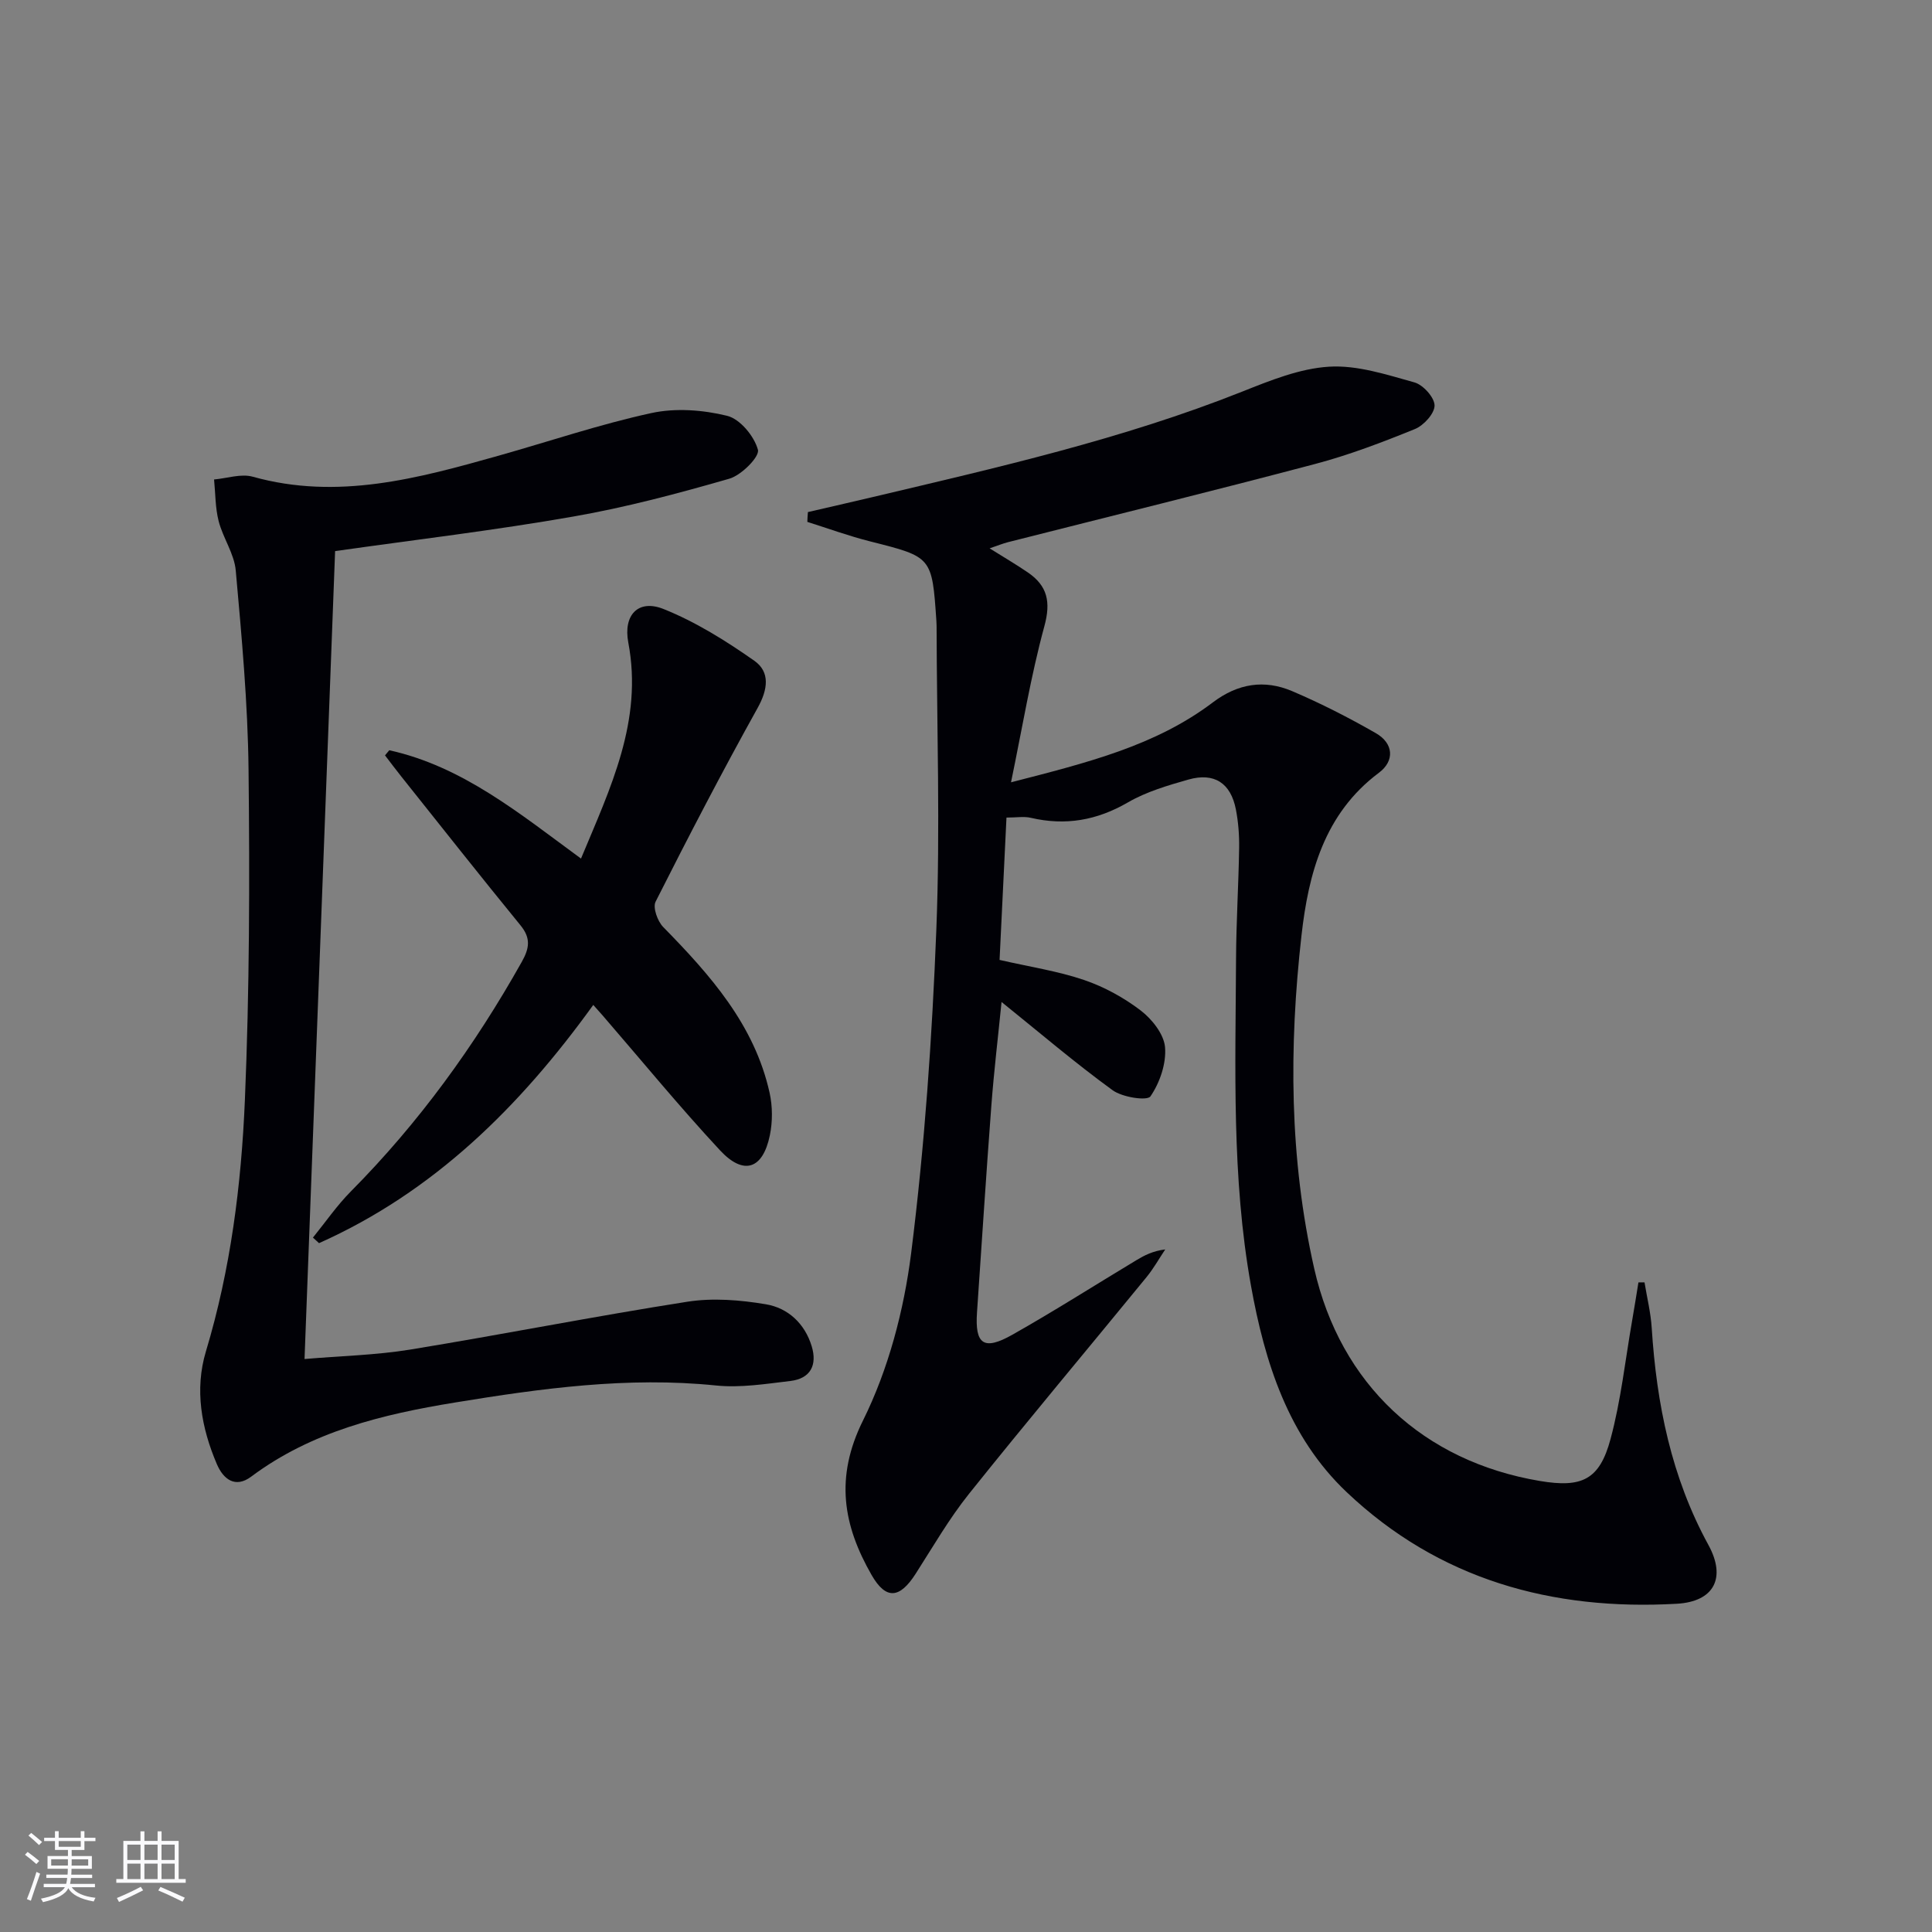 <svg enable-background="new 0 0 400 400" viewBox="0 0 400 400" xmlns="http://www.w3.org/2000/svg"><rect x="0" y="0" width="400" height="400" fill="#808080" stroke="none"/><g fill="#010106"><path d="m167.27 106.02c4.46-1.03 8.92-2.05 13.38-3.1 25.83-6.12 51.73-11.98 76.51-21.83 5.81-2.31 11.92-4.8 18.01-5.17 5.82-.36 11.89 1.64 17.67 3.25 1.8.5 4.15 3.11 4.17 4.77s-2.24 4.15-4.07 4.89c-6.74 2.74-13.6 5.36-20.62 7.22-21.16 5.6-42.41 10.82-63.62 16.2-1.09.28-2.13.71-3.81 1.28 2.94 1.84 5.47 3.32 7.89 4.97 4.1 2.79 4.82 6.13 3.44 11.17-2.8 10.28-4.53 20.86-6.9 32.3 15.66-4.04 29.86-7.52 41.79-16.55 5.2-3.93 10.67-4.77 16.41-2.33 5.94 2.53 11.73 5.49 17.33 8.7 3.68 2.11 3.95 5.73.63 8.21-11.33 8.47-14.58 20.92-16.02 33.67-2.61 23.06-2.53 46.2 2.64 69 5.43 23.96 22.59 39.9 46.72 43.95 8.68 1.46 12.35-.23 14.62-8.67 2.15-7.97 3.04-16.28 4.46-24.44.47-2.66.88-5.33 1.32-8 .42 0 .84 0 1.26-.01.51 3.14 1.29 6.27 1.49 9.43 1.01 15.75 4.05 30.89 11.74 44.94 3.74 6.84 1.15 11.73-6.53 12.17-25.82 1.47-49.25-4.99-68.36-23.1-12.11-11.47-16.97-26.89-19.82-42.75-4.02-22.39-3.2-45.1-3.09-67.72.04-7.65.52-15.29.64-22.94.04-2.64-.17-5.34-.67-7.93-1.06-5.47-4.47-7.72-9.83-6.2-4.29 1.22-8.72 2.52-12.53 4.73-6.43 3.73-12.94 4.86-20.1 3.19-1.4-.33-2.94-.05-5.04-.05-.49 9.99-.97 19.88-1.43 29.47 6.32 1.45 12.07 2.31 17.48 4.15 4.17 1.42 8.25 3.65 11.75 6.33 2.34 1.79 4.8 4.9 5.03 7.6.28 3.37-1.08 7.34-3.02 10.17-.68.98-5.83.2-7.85-1.28-7.77-5.65-15.09-11.91-22.98-18.26-.71 7.15-1.57 14.29-2.11 21.45-1.08 14.26-1.99 28.53-2.97 42.79-.46 6.65 1.38 8.01 7.34 4.64 8.69-4.91 17.11-10.28 25.67-15.43 1.68-1.01 3.42-1.91 5.96-2.22-1.29 1.93-2.43 3.98-3.9 5.77-12.23 14.95-24.65 29.73-36.71 44.81-4.14 5.17-7.48 10.98-11.07 16.58-3.29 5.13-6.13 5.45-9.12.24-5.87-10.25-7.65-20.14-1.78-31.97 5.27-10.62 8.47-22.8 9.97-34.63 2.8-22.22 4.34-44.66 5.22-67.05.82-20.92.1-41.9.05-62.85 0-.33-.02-.67-.04-1-.9-13.33-.92-13.26-13.68-16.48-4.41-1.11-8.7-2.68-13.04-4.05.01-.66.07-1.35.12-2.03z"/><path d="m69.38 114.1c-2.09 55.13-4.19 110.61-6.33 167.27 7.51-.64 14.76-.8 21.85-1.95 19.16-3.13 38.22-6.91 57.4-9.91 5.29-.83 10.96-.37 16.29.53 4.56.77 8.03 3.98 9.46 8.67 1.2 3.94-.26 6.72-4.43 7.21-5.1.6-10.33 1.45-15.38.93-18.26-1.87-36.18.6-54.07 3.53-14.98 2.45-29.63 5.97-42.16 15.34-3.32 2.48-5.78.51-7.1-2.56-3.22-7.51-4.65-15.48-2.28-23.36 5.12-17 7.33-34.47 8.07-52.02.96-22.78 1.01-45.61.76-68.41-.15-13.76-1.42-27.52-2.65-41.25-.31-3.48-2.64-6.73-3.54-10.22-.71-2.77-.66-5.74-.95-8.63 2.68-.23 5.58-1.25 8.01-.57 17.57 4.91 34.24.34 50.92-4.36 10.53-2.97 20.94-6.5 31.61-8.82 5-1.09 10.68-.66 15.69.57 2.67.66 5.61 4.22 6.37 7.03.39 1.43-3.42 5.27-5.92 5.99-10.65 3.07-21.42 5.94-32.33 7.84-16.18 2.84-32.51 4.77-49.29 7.15z"/><path d="m80.6 155.33c15.19 3.36 26.98 13.12 39.69 22.43 6.09-14.64 12.87-28.51 9.79-44.74-1.07-5.67 2.04-9.03 7.3-6.93 6.64 2.66 12.9 6.57 18.79 10.71 3.31 2.32 2.82 5.94.69 9.77-7.35 13.21-14.32 26.63-21.13 40.12-.61 1.21.41 4.05 1.58 5.24 9.74 9.94 18.9 20.24 22.03 34.33.62 2.81.63 5.97.05 8.79-1.45 7.04-5.42 8.38-10.32 3.11-8.38-9.01-16.2-18.55-24.25-27.86-.52-.6-1.06-1.2-1.99-2.24-15.22 21.1-33.05 38.73-56.78 49.32-.42-.38-.84-.77-1.26-1.15 2.61-3.21 4.97-6.66 7.87-9.58 14.05-14.17 25.62-30.14 35.37-47.51 1.57-2.8 1.92-4.88-.25-7.54-8.31-10.17-16.45-20.49-24.64-30.76-1.17-1.46-2.29-2.97-3.43-4.45.28-.35.58-.7.89-1.06z"/></g><path d="m5.17 384 .55-.58c.85.61 1.65 1.24 2.4 1.87l-.59.64c-.83-.73-1.62-1.38-2.36-1.93m1.22 9.53-.82-.34c.71-1.76 1.37-3.64 1.98-5.63.24.13.5.25.76.36-.6 1.67-1.24 3.54-1.92 5.61m-.5-13.5.57-.54c.56.44 1.31 1.06 2.26 1.87l-.64.64c-.68-.66-1.41-1.32-2.19-1.97m3.25.46h2.24v-1.36h.77v1.36h4.57v-1.36h.76v1.36h2.28v.69h-2.28v1.84h-2.64v1.26h4.18v2.64h-4.21c0 .45-.02.86-.05 1.21h4.32v.69h-4.38c-.04.34-.1.75-.19 1.22h5.15v.69h-4.82c.87 1.19 2.51 1.92 4.93 2.19-.17.32-.3.57-.37.76-2.77-.49-4.52-1.41-5.26-2.76-.56 1.26-2.3 2.23-5.24 2.9-.12-.24-.26-.48-.43-.72 2.73-.55 4.38-1.34 4.96-2.38h-4.38v-.69h4.65c.1-.38.17-.79.21-1.22h-4.32v-.69h4.4c.03-.34.05-.75.05-1.21h-4.2v-2.64h4.23v-1.26h-2.69v-1.84h-2.24zm1.46 4.46v1.29h3.45c.01-.4.02-.57.01-.53v-.32-.45h-3.46zm1.55-2.59h4.57v-1.19h-4.57zm6.11 2.59h-3.42v.77c-.01.19-.01.37-.02.53h3.44z" fill="#fafafc"/><path d="m32.63 379.16h.82v1.98h3.54v7.89h1.46v.78h-14.37v-.78h1.46v-7.89h3.54v-1.98h.82v1.98h2.73zm-3.49 11.48.5.73c-1.61.82-3.28 1.63-5 2.41-.13-.27-.28-.55-.44-.82 1.75-.72 3.4-1.49 4.94-2.32m-2.78-5.55h2.73v-3.18h-2.73zm0 3.95h2.73v-3.2h-2.73zm3.54-3.95h2.73v-3.18h-2.73zm0 3.95h2.73v-3.2h-2.73zm7.89 4.68c-1.84-.92-3.51-1.7-5.02-2.32l.45-.73c1.89.8 3.57 1.55 5.04 2.23zm-1.62-11.81h-2.73v3.18h2.73zm-2.73 7.13h2.73v-3.2h-2.73z" fill="#fafafc"/></svg>